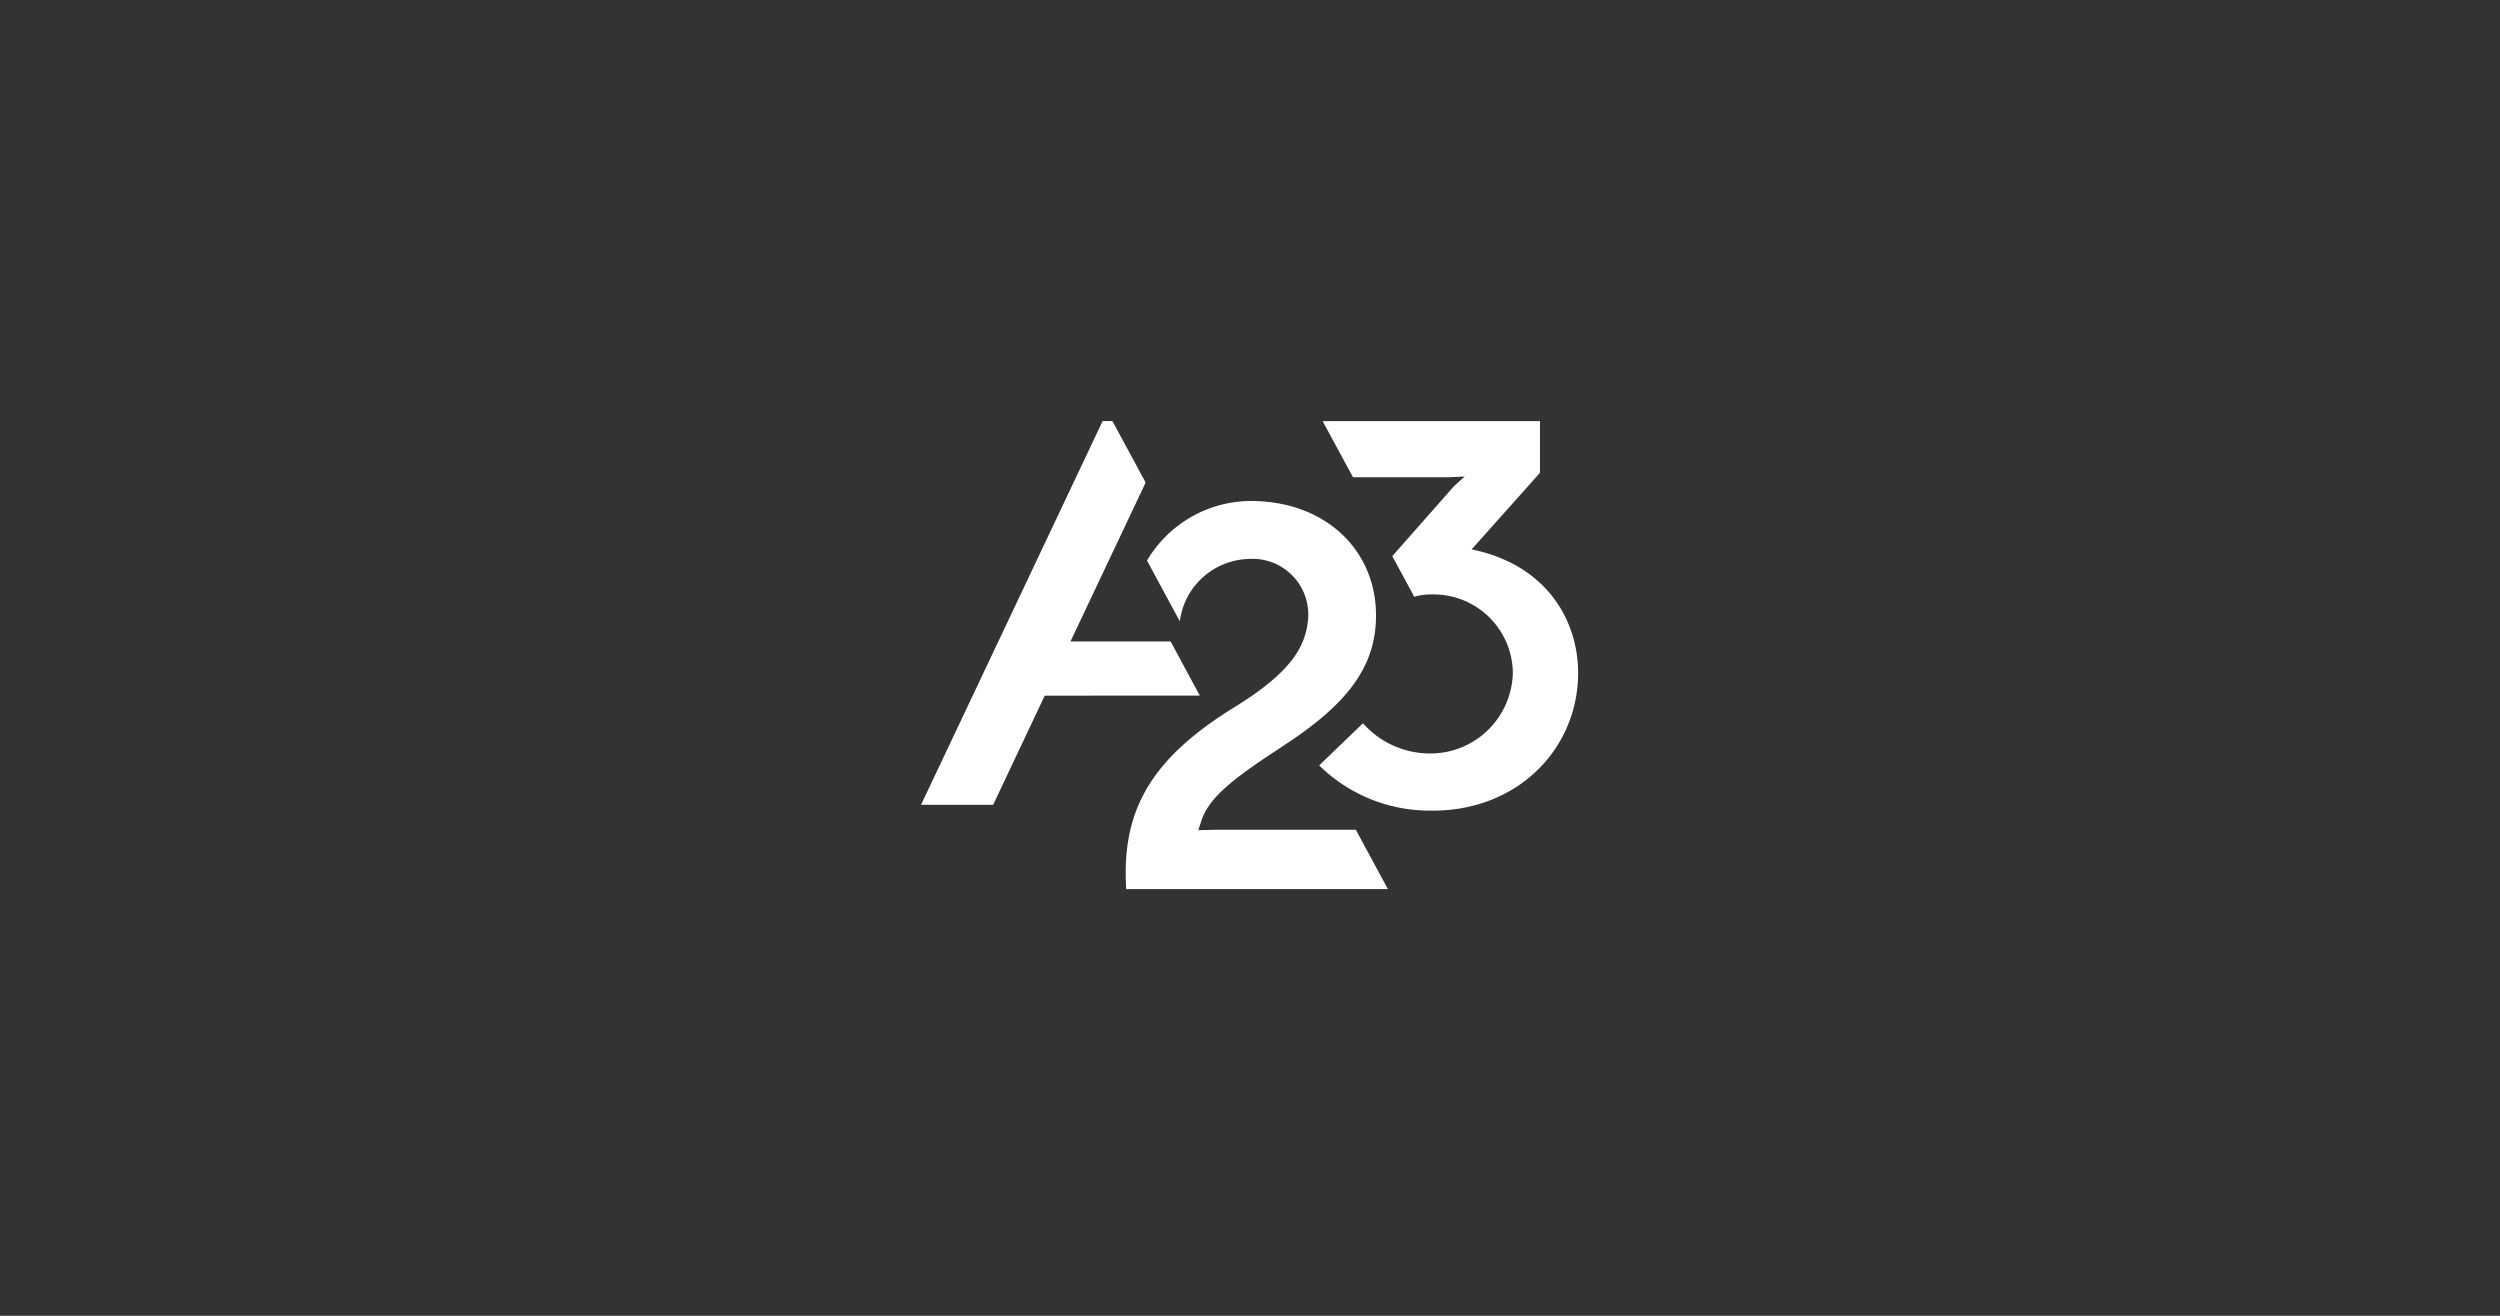 <svg xmlns="http://www.w3.org/2000/svg" width="190" height="100" viewBox="0 0 190 100">
  <rect x="0" y="0" width="190" height="100" fill="#333333" stroke="none"/>
  <g id="Group_248" data-name="Group 248" transform="translate(-585 -4012)">
    <rect id="Rectangle_347" data-name="Rectangle 347" width="190" height="100" transform="translate(585 4012)" fill="none"/>
    <g id="Group_19" data-name="Group 19" transform="translate(655 4044)">
      <path id="Path_43" data-name="Path 43" d="M32.168,35.429c.018-.088.163-.49.187-.572.56-2.013,2.836-3.583,6.4-5.924,4.85-3.186,6.916-6,6.916-9.834.006-4.879-3.758-8.69-9.548-8.69a9.209,9.209,0,0,0-7.855,4.529l2.492,4.616a5.436,5.436,0,0,1,5.264-4.739,4.234,4.234,0,0,1,4.5,4.319c-.105,2.34-1.336,4.313-5.643,6.968-6.554,4.044-8.544,8.054-8.194,13.8H46.572l-2.434-4.505H33.5Z" transform="translate(-11.095 -4.335)" fill="#fff"/>
      <path id="Path_44" data-name="Path 44" d="M21.185,20.864l-2.218-4.114h-7.61L17.07,4.675,14.543,0H13.8L0,29.163H5.48L9.4,20.87Z" transform="translate(0 0)" fill="#fff"/>
      <path id="Path_45" data-name="Path 45" d="M63.43,9.756l5.194-5.819V.01H52.108l2.305,4.266H61.68l1.226-.058-.805.724L57.4,10.27l1.669,3.087a4.539,4.539,0,0,1,1.313-.175,6.028,6.028,0,0,1,6.18,5.941,6.27,6.27,0,0,1-6.373,6.145,6.824,6.824,0,0,1-5.019-2.294l-3.327,3.2a11.968,11.968,0,0,0,8.381,3.437c6.63.123,11.3-4.657,11.3-10.47-.006-4.027-2.428-8.223-8.095-9.384" transform="translate(-21.586 -0.004)" fill="#fff"/>
    </g>
  </g>
</svg>
